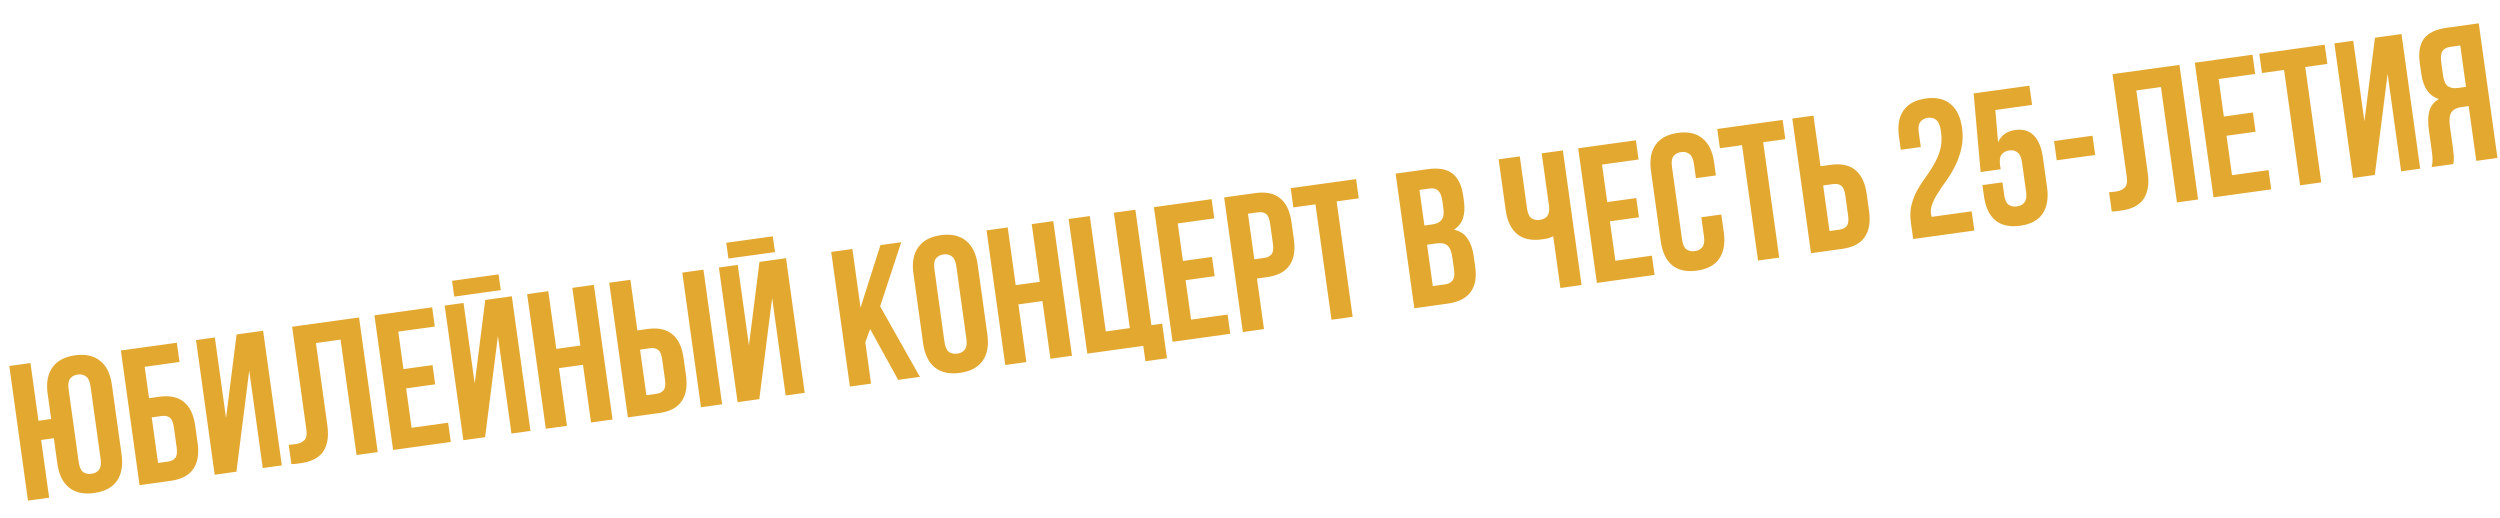 <?xml version="1.0" encoding="UTF-8"?> <svg xmlns="http://www.w3.org/2000/svg" width="309" height="64" viewBox="0 0 309 64" fill="none"><path d="M6.074 61.514L3.459 61.877L1.15 45.236L3.765 44.873L4.754 52.005L6.323 51.788L5.888 48.65C5.701 47.302 5.899 46.225 6.481 45.417C7.062 44.594 7.994 44.093 9.277 43.915C10.561 43.737 11.594 43.965 12.377 44.599C13.157 45.218 13.641 46.201 13.828 47.548L15.029 56.201C15.216 57.548 15.019 58.633 14.439 59.457C13.856 60.265 12.923 60.758 11.639 60.936C10.356 61.114 9.324 60.894 8.543 60.275C7.76 59.641 7.276 58.65 7.089 57.303L6.653 54.165L5.084 54.382L6.074 61.514ZM9.727 57.106C9.81 57.708 9.989 58.12 10.261 58.34C10.548 58.543 10.897 58.616 11.309 58.558C11.722 58.501 12.03 58.337 12.235 58.067C12.453 57.778 12.52 57.332 12.437 56.73L11.19 47.744C11.106 47.142 10.921 46.74 10.635 46.537C10.362 46.316 10.019 46.235 9.607 46.292C9.195 46.349 8.88 46.522 8.662 46.811C8.457 47.082 8.396 47.518 8.48 48.12L9.727 57.106ZM18.422 49.212L19.658 49.041C20.974 48.858 21.997 49.072 22.727 49.681C23.474 50.288 23.941 51.265 24.128 52.612L24.428 54.776C24.615 56.123 24.432 57.19 23.879 57.977C23.341 58.763 22.415 59.246 21.1 59.429L17.249 59.963L14.94 43.323L21.857 42.363L22.187 44.74L17.884 45.337L18.422 49.212ZM20.77 57.052C21.182 56.995 21.484 56.84 21.675 56.587C21.866 56.334 21.919 55.907 21.836 55.305L21.49 52.809C21.406 52.206 21.238 51.81 20.985 51.619C20.733 51.428 20.4 51.361 19.988 51.418L18.752 51.589L19.534 57.223L20.77 57.052ZM29.221 58.302L26.535 58.675L24.226 42.034L26.555 41.711L27.938 51.672L29.242 41.338L32.522 40.883L34.831 57.524L32.478 57.85L30.805 45.798L29.221 58.302ZM42.093 41.978L39.05 42.4L40.455 52.527C40.572 53.367 40.564 54.071 40.433 54.638C40.302 55.206 40.084 55.672 39.779 56.038C39.472 56.387 39.098 56.657 38.656 56.848C38.23 57.036 37.771 57.164 37.28 57.232C37.042 57.265 36.828 57.295 36.638 57.321C36.447 57.348 36.239 57.361 36.013 57.36L35.683 54.982C35.828 54.978 35.98 54.965 36.138 54.944C36.297 54.922 36.447 54.901 36.59 54.881C37.002 54.824 37.336 54.672 37.593 54.427C37.865 54.179 37.957 53.73 37.866 53.08L36.105 40.386L44.378 39.238L46.687 55.879L44.072 56.241L42.093 41.978ZM49.868 45.624L53.458 45.126L53.788 47.503L50.198 48.001L50.874 52.874L55.391 52.248L55.721 54.625L48.589 55.615L46.28 38.974L53.412 37.984L53.742 40.362L49.225 40.988L49.868 45.624ZM59.958 54.037L57.272 54.41L54.962 37.769L57.292 37.446L58.674 47.407L59.978 37.073L63.259 36.618L65.568 53.259L63.215 53.585L61.542 41.533L59.958 54.037ZM61.624 33.913L61.894 35.862L56.141 36.661L55.871 34.711L61.624 33.913ZM70.078 52.633L67.463 52.996L65.154 36.355L67.769 35.992L68.758 43.124L71.73 42.712L70.74 35.58L73.403 35.21L75.712 51.851L73.049 52.22L72.06 45.089L69.088 45.501L70.078 52.633ZM81.129 48.676C81.541 48.619 81.843 48.464 82.034 48.212C82.225 47.959 82.279 47.531 82.195 46.929L81.849 44.433C81.765 43.831 81.597 43.434 81.344 43.243C81.092 43.052 80.759 42.985 80.347 43.042L79.111 43.214L79.893 48.848L81.129 48.676ZM77.608 51.588L75.299 34.947L77.914 34.584L78.781 40.837L80.017 40.665C81.333 40.483 82.356 40.696 83.087 41.305C83.833 41.912 84.3 42.89 84.487 44.237L84.787 46.4C84.974 47.747 84.791 48.814 84.238 49.602C83.701 50.387 82.774 50.871 81.459 51.053L77.608 51.588ZM84.332 33.694L86.947 33.331L89.256 49.972L86.641 50.334L84.332 33.694ZM93.852 49.334L91.165 49.707L88.856 33.066L91.186 32.743L92.568 42.703L93.872 32.37L97.153 31.915L99.462 48.555L97.109 48.882L95.436 36.829L93.852 49.334ZM95.518 29.21L95.788 31.159L90.035 31.957L89.765 30.008L95.518 29.21ZM107.551 40.673L106.954 42.306L107.663 47.417L105.048 47.78L102.739 31.14L105.354 30.777L106.36 38.027L108.825 30.295L111.392 29.939L108.784 37.861L113.701 46.58L111.015 46.952L107.551 40.673ZM116.737 42.257C116.821 42.859 116.999 43.271 117.272 43.491C117.559 43.694 117.908 43.767 118.32 43.709C118.732 43.652 119.041 43.488 119.245 43.218C119.464 42.929 119.531 42.483 119.447 41.881L118.201 32.895C118.117 32.293 117.932 31.891 117.645 31.688C117.373 31.468 117.03 31.386 116.618 31.443C116.206 31.5 115.891 31.673 115.672 31.962C115.468 32.233 115.407 32.669 115.491 33.271L116.737 42.257ZM112.899 33.801C112.712 32.453 112.91 31.376 113.492 30.568C114.072 29.745 115.004 29.244 116.288 29.066C117.572 28.888 118.605 29.116 119.388 29.75C120.168 30.369 120.652 31.352 120.839 32.699L122.039 41.352C122.226 42.699 122.03 43.784 121.449 44.608C120.867 45.416 119.934 45.909 118.65 46.087C117.366 46.265 116.334 46.045 115.554 45.426C114.771 44.791 114.286 43.801 114.099 42.454L112.899 33.801ZM126.862 44.753L124.247 45.116L121.938 28.476L124.553 28.113L125.542 35.244L128.514 34.832L127.524 27.7L130.187 27.331L132.496 43.972L129.833 44.341L128.844 37.209L125.872 37.622L126.862 44.753ZM136.677 40.968L139.649 40.556L137.669 26.293L140.332 25.923L142.311 40.187L143.642 40.002L144.236 44.281L141.574 44.65L141.31 42.748L134.392 43.709L132.083 27.068L134.698 26.705L136.677 40.968ZM146.211 32.255L149.8 31.757L150.13 34.135L146.54 34.633L147.217 39.506L151.733 38.879L152.063 41.256L144.932 42.246L142.623 25.605L149.754 24.616L150.084 26.993L145.567 27.62L146.211 32.255ZM155.156 23.866C156.471 23.684 157.495 23.897 158.225 24.506C158.972 25.114 159.438 26.091 159.625 27.438L159.926 29.601C160.113 30.948 159.929 32.016 159.376 32.803C158.839 33.588 157.913 34.072 156.598 34.255L155.361 34.426L156.229 40.678L153.614 41.041L151.305 24.401L155.156 23.866ZM154.25 26.415L155.032 32.049L156.268 31.878C156.68 31.82 156.981 31.665 157.172 31.413C157.364 31.16 157.417 30.733 157.334 30.13L156.987 27.634C156.904 27.032 156.736 26.635 156.483 26.444C156.23 26.253 155.898 26.186 155.486 26.244L154.25 26.415ZM159.53 23.259L167.612 22.138L167.942 24.515L165.208 24.894L167.187 39.158L164.572 39.521L162.593 25.257L159.859 25.637L159.53 23.259ZM176.447 20.912C177.809 20.723 178.836 20.903 179.526 21.454C180.232 22.002 180.674 22.918 180.852 24.202L180.935 24.796C181.054 25.652 181.017 26.376 180.824 26.968C180.632 27.56 180.261 28.031 179.712 28.382C180.463 28.552 181.024 28.927 181.395 29.505C181.779 30.066 182.033 30.79 182.156 31.677L182.344 33.032C182.523 34.316 182.326 35.345 181.755 36.119C181.182 36.877 180.237 37.347 178.922 37.529L174.809 38.1L172.5 21.459L176.447 20.912ZM176.385 30.249L177.094 35.36L178.592 35.152C179.036 35.091 179.352 34.926 179.541 34.657C179.746 34.386 179.805 33.942 179.72 33.324L179.518 31.874C179.411 31.097 179.202 30.585 178.893 30.337C178.6 30.087 178.152 30.004 177.55 30.087L176.385 30.249ZM175.445 23.474L176.055 27.872L177.078 27.73C177.569 27.662 177.932 27.482 178.166 27.191C178.416 26.898 178.495 26.419 178.402 25.753L178.274 24.826C178.19 24.224 178.019 23.803 177.76 23.565C177.516 23.324 177.165 23.235 176.705 23.299L175.445 23.474ZM187.846 19.33L188.737 25.749C188.821 26.351 188.998 26.754 189.268 26.959C189.555 27.162 189.904 27.234 190.316 27.177C190.713 27.122 191.015 26.975 191.224 26.736C191.431 26.481 191.514 26.09 191.473 25.563L190.556 18.954L193.171 18.591L195.48 35.232L192.866 35.595L191.978 29.2C191.767 29.31 191.545 29.397 191.312 29.462C191.092 29.509 190.848 29.551 190.578 29.588C189.295 29.766 188.27 29.545 187.506 28.924C186.755 28.285 186.286 27.292 186.099 25.945L185.231 19.693L187.846 19.33ZM198.653 24.978L202.243 24.48L202.573 26.857L198.983 27.355L199.66 32.229L204.176 31.602L204.506 33.979L197.374 34.969L195.065 18.328L202.197 17.339L202.527 19.716L198.01 20.343L198.653 24.978ZM212.755 26.511L213.062 28.721C213.249 30.069 213.06 31.153 212.496 31.974C211.945 32.778 211.028 33.268 209.744 33.446C208.46 33.624 207.436 33.403 206.672 32.782C205.921 32.144 205.452 31.151 205.265 29.803L204.064 21.15C203.877 19.803 204.059 18.728 204.61 17.925C205.175 17.103 206.099 16.604 207.382 16.425C208.666 16.247 209.683 16.478 210.434 17.116C211.199 17.737 211.675 18.721 211.862 20.068L212.086 21.685L209.614 22.028L209.366 20.245C209.283 19.643 209.098 19.24 208.811 19.038C208.538 18.817 208.196 18.736 207.784 18.793C207.371 18.85 207.056 19.023 206.838 19.312C206.633 19.582 206.573 20.019 206.656 20.621L207.903 29.607C207.987 30.209 208.164 30.613 208.434 30.817C208.721 31.02 209.07 31.093 209.482 31.035C209.894 30.978 210.203 30.814 210.408 30.544C210.628 30.271 210.697 29.833 210.613 29.231L210.283 26.854L212.755 26.511ZM212.251 15.944L220.334 14.822L220.663 17.199L217.93 17.579L219.909 31.842L217.294 32.205L215.315 17.942L212.581 18.321L212.251 15.944ZM227.361 28.385C227.773 28.328 228.074 28.173 228.266 27.92C228.457 27.668 228.51 27.24 228.427 26.638L228.08 24.142C227.997 23.54 227.829 23.143 227.576 22.952C227.323 22.761 226.991 22.694 226.579 22.751L225.343 22.922L226.125 28.556L227.361 28.385ZM223.84 31.297L221.531 14.656L224.146 14.293L225.013 20.545L226.249 20.374C227.565 20.191 228.588 20.405 229.318 21.014C230.065 21.621 230.532 22.598 230.719 23.945L231.019 26.109C231.206 27.456 231.023 28.523 230.47 29.311C229.932 30.096 229.006 30.58 227.691 30.762L223.84 31.297ZM239.909 16.273C239.806 15.528 239.61 15.047 239.321 14.828C239.046 14.592 238.702 14.502 238.29 14.56C237.878 14.617 237.563 14.79 237.345 15.079C237.14 15.349 237.079 15.786 237.163 16.388L237.41 18.171L234.938 18.514L234.714 16.897C234.527 15.55 234.709 14.475 235.26 13.672C235.824 12.85 236.748 12.351 238.032 12.172C239.316 11.994 240.333 12.225 241.084 12.864C241.848 13.484 242.324 14.468 242.511 15.815C242.636 16.719 242.607 17.555 242.423 18.323C242.255 19.09 242.006 19.803 241.678 20.462C241.349 21.121 240.982 21.738 240.577 22.311C240.17 22.868 239.808 23.403 239.492 23.915C239.173 24.412 238.933 24.897 238.773 25.372C238.613 25.846 238.606 26.324 238.754 26.804L243.698 26.118L244.028 28.495L236.469 29.544L236.185 27.5C236.073 26.692 236.101 25.961 236.268 25.308C236.436 24.654 236.675 24.048 236.985 23.488C237.309 22.91 237.662 22.368 238.044 21.863C238.424 21.342 238.769 20.801 239.079 20.241C239.405 19.679 239.652 19.079 239.822 18.442C239.992 17.804 240.021 17.082 239.909 16.273ZM247.502 22.537L247.716 24.082C247.8 24.685 247.977 25.088 248.248 25.293C248.534 25.495 248.884 25.568 249.296 25.511C249.708 25.454 250.016 25.29 250.221 25.019C250.441 24.746 250.51 24.309 250.426 23.706L249.918 20.045C249.835 19.443 249.65 19.041 249.363 18.838C249.09 18.618 248.748 18.536 248.336 18.593C247.924 18.65 247.608 18.823 247.39 19.112C247.185 19.383 247.125 19.819 247.208 20.422L247.278 20.921L244.805 21.264L243.941 11.546L250.835 10.59L251.165 12.967L246.625 13.597L246.962 17.597C247.341 16.72 248.045 16.21 249.076 16.067C250.042 15.933 250.809 16.158 251.374 16.742C251.956 17.324 252.332 18.233 252.504 19.469L253.018 23.177C253.205 24.524 253.016 25.608 252.452 26.43C251.901 27.233 250.984 27.724 249.7 27.902C248.416 28.08 247.392 27.859 246.628 27.238C245.877 26.599 245.408 25.606 245.221 24.259L245.03 22.88L247.502 22.537ZM253.881 17.436L258.635 16.776L258.965 19.154L254.211 19.813L253.881 17.436ZM267.093 10.757L264.05 11.179L265.455 21.306C265.572 22.146 265.565 22.849 265.433 23.417C265.302 23.984 265.084 24.451 264.779 24.816C264.473 25.166 264.098 25.436 263.656 25.626C263.23 25.815 262.771 25.943 262.28 26.011C262.042 26.044 261.828 26.074 261.638 26.1C261.448 26.126 261.24 26.139 261.013 26.138L260.684 23.761C260.828 23.757 260.98 23.744 261.139 23.722C261.297 23.7 261.448 23.679 261.59 23.66C262.002 23.602 262.337 23.451 262.593 23.205C262.866 22.957 262.957 22.509 262.867 21.859L261.105 9.165L269.378 8.017L271.687 24.657L269.072 25.02L267.093 10.757ZM274.868 14.403L278.458 13.905L278.788 16.282L275.198 16.78L275.875 21.653L280.391 21.026L280.721 23.404L273.59 24.393L271.28 7.753L278.412 6.763L278.742 9.14L274.225 9.767L274.868 14.403ZM279.25 6.647L287.332 5.525L287.662 7.902L284.928 8.282L286.908 22.545L284.293 22.908L282.313 8.645L279.58 9.024L279.25 6.647ZM293.525 21.627L290.838 22L288.529 5.359L290.859 5.036L292.241 14.996L293.545 4.663L296.826 4.208L299.135 20.849L296.781 21.175L295.109 9.123L293.525 21.627ZM302.83 5.798C302.371 5.862 302.049 6.043 301.864 6.344C301.696 6.642 301.653 7.092 301.737 7.694L301.964 9.334C302.057 10 302.255 10.441 302.56 10.657C302.88 10.871 303.286 10.944 303.777 10.876L304.799 10.734L304.09 5.623L302.83 5.798ZM300.554 20.651C300.637 20.317 300.673 19.997 300.663 19.691C300.651 19.37 300.616 19.003 300.559 18.591L300.203 16.024C300.082 15.152 300.099 14.399 300.253 13.764C300.421 13.11 300.819 12.603 301.447 12.241C300.231 11.861 299.504 10.815 299.267 9.103L299.085 7.795C298.907 6.512 299.075 5.511 299.59 4.794C300.12 4.074 301.066 3.62 302.429 3.43L306.375 2.883L308.684 19.523L306.069 19.886L305.129 13.111L304.226 13.236C303.624 13.32 303.21 13.539 302.984 13.893C302.759 14.248 302.7 14.813 302.808 15.59L303.171 18.205C303.217 18.538 303.248 18.816 303.262 19.04C303.293 19.262 303.303 19.446 303.291 19.593C303.295 19.738 303.287 19.86 303.269 19.96C303.25 20.059 303.233 20.167 303.217 20.282L300.554 20.651Z" fill="#E2A830"></path></svg> 
